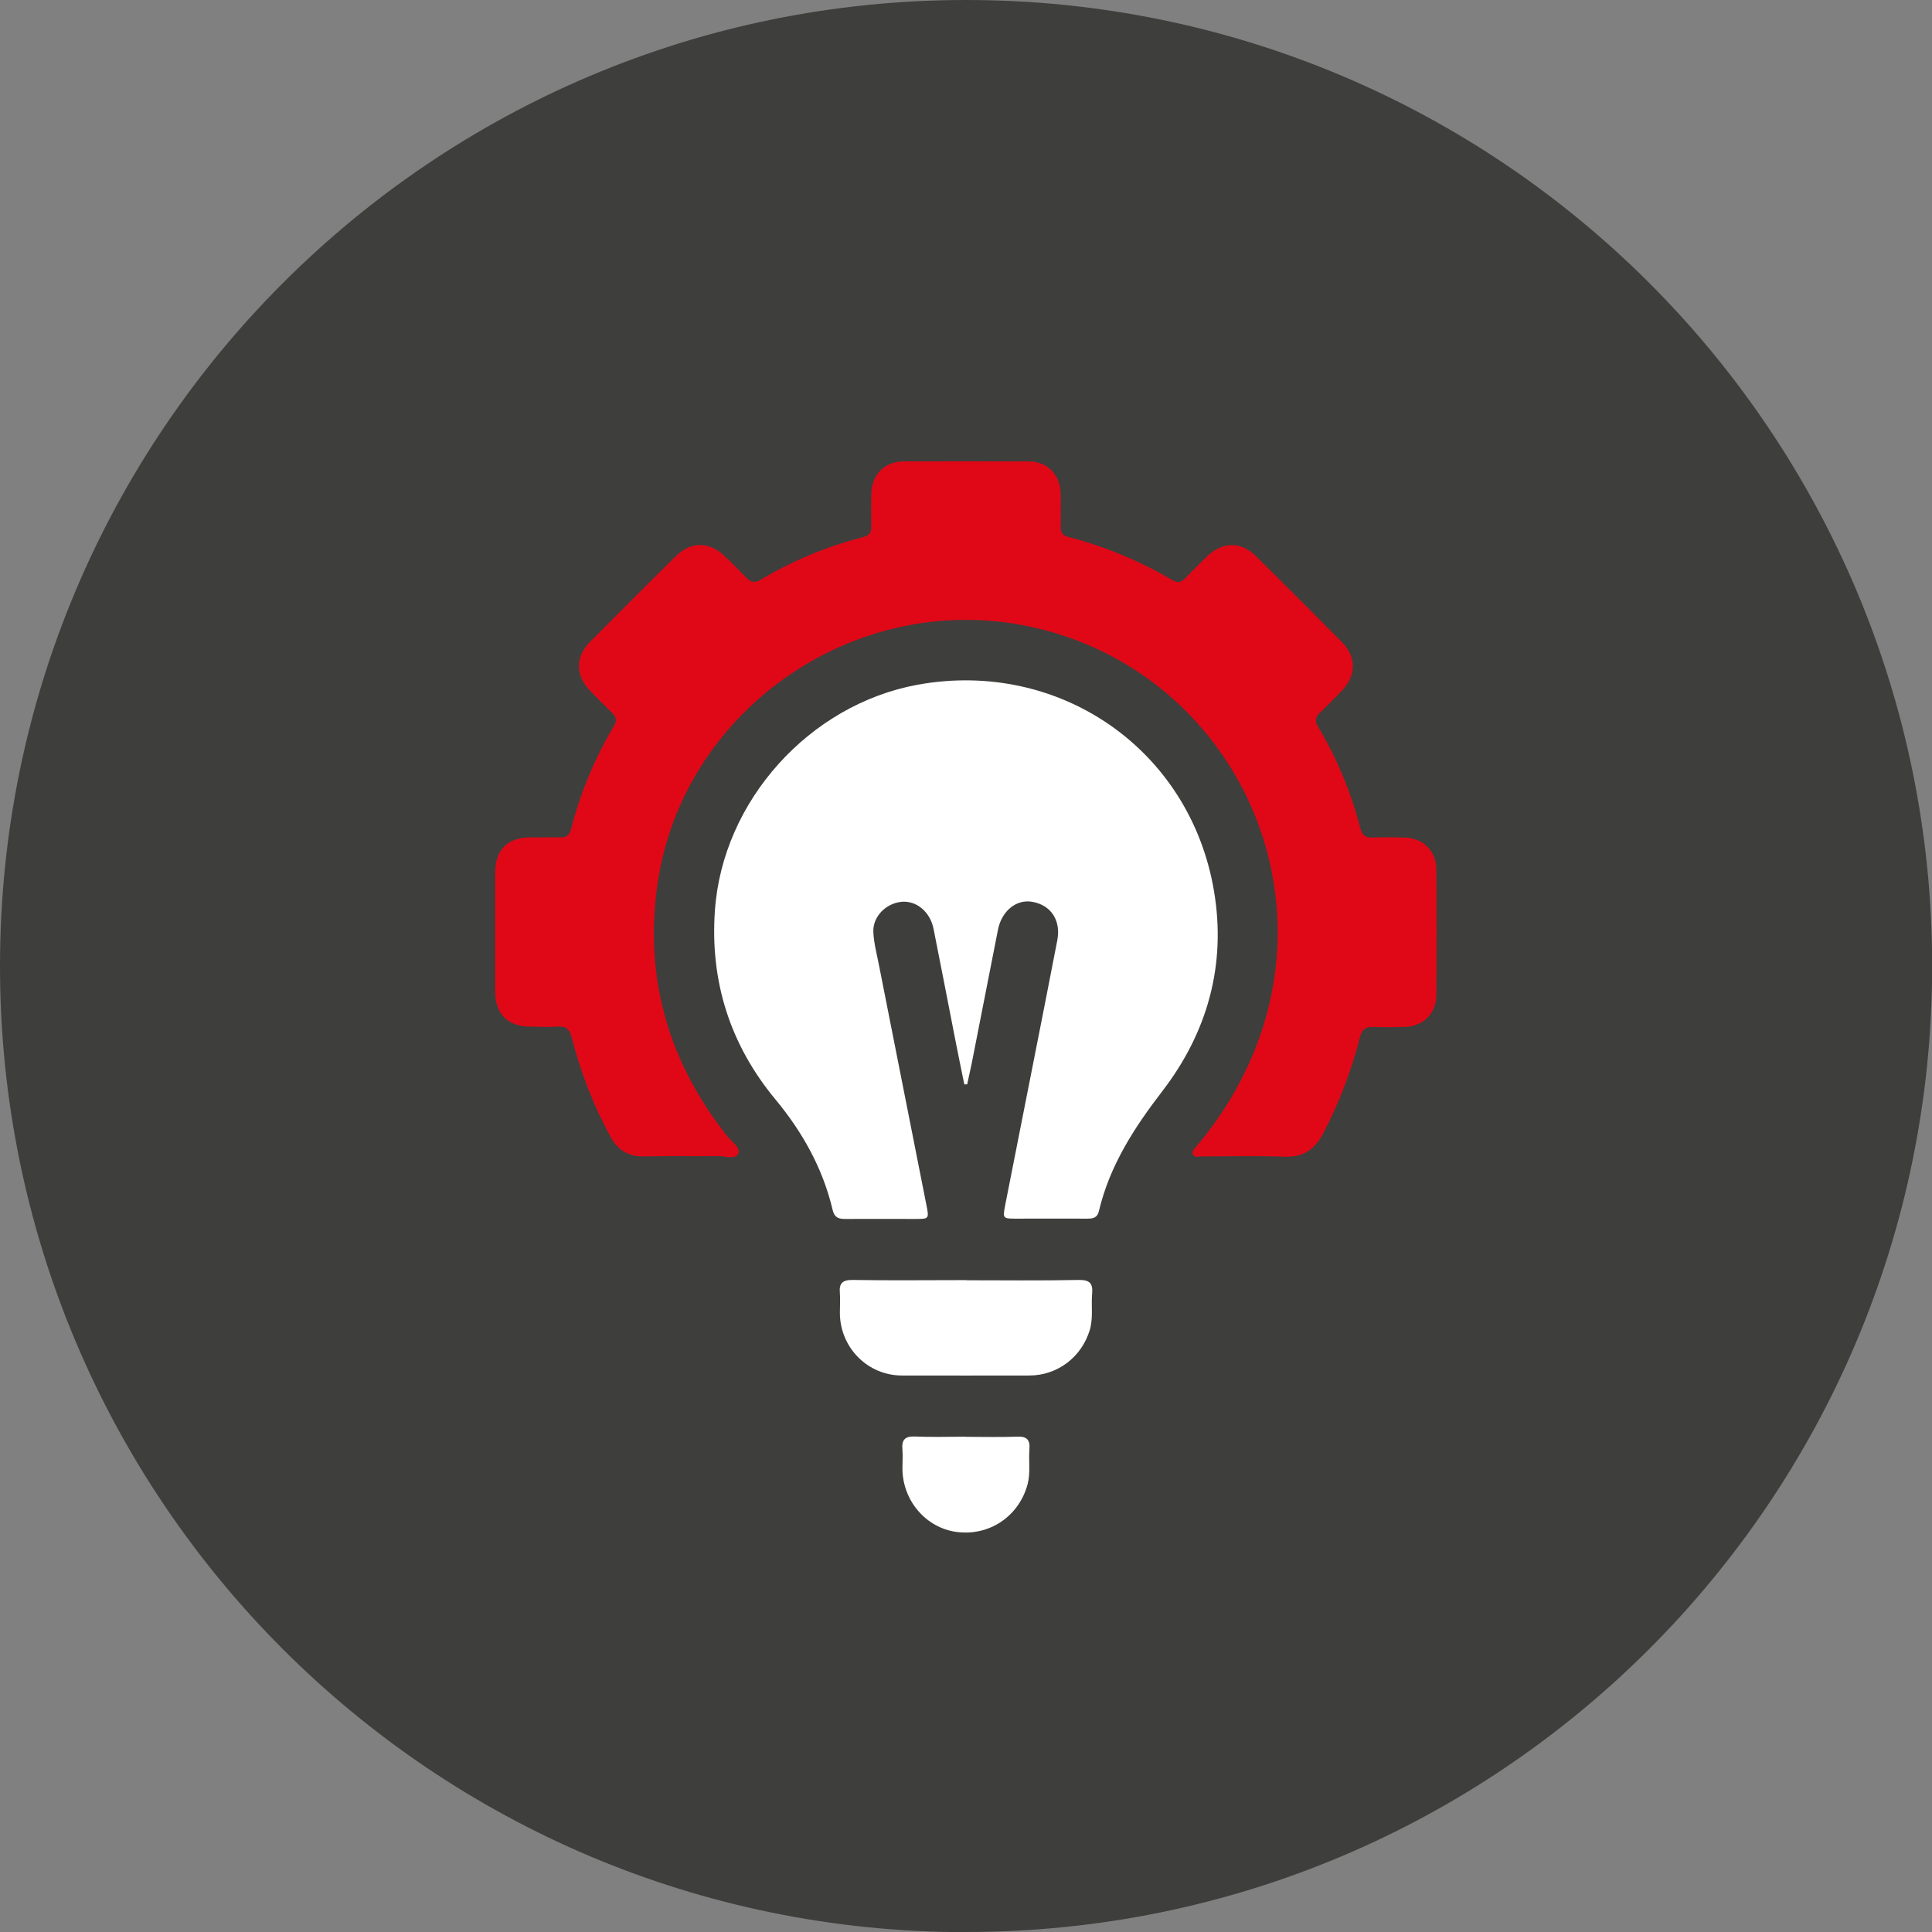 <?xml version="1.0" encoding="UTF-8"?><svg id="uuid-4e3a206b-e8d7-460a-bf3e-6f40328c6569" xmlns="http://www.w3.org/2000/svg" viewBox="0 0 124.15 124.15"><rect x="0" y="0" width="124.15" height="124.15" fill="#808080" stroke="none"/><g id="uuid-3b243d20-1af0-4356-bd3f-0b2311825c9c"><path d="m62.08,124.15c34.28,0,62.08-27.79,62.08-62.08S96.36,0,62.08,0,0,27.79,0,62.08s27.79,62.08,62.08,62.08" fill="#3e3e3c" stroke-width="0"/><path d="m31.82,59.86c0-1.25,0-2.5,0-3.76,0-1.49.79-2.29,2.26-2.29.65,0,1.3-.01,1.95,0,.37,0,.56-.13.66-.51.6-2.35,1.53-4.58,2.77-6.67.2-.33.14-.57-.13-.83-.48-.46-.96-.94-1.42-1.42-.95-1-.95-2.18.02-3.15,1.83-1.84,3.66-3.68,5.51-5.5.95-.94,2.12-.94,3.1-.02.49.46.96.94,1.43,1.42.27.28.52.35.88.14,2.07-1.23,4.27-2.16,6.6-2.75.4-.1.55-.3.54-.7-.02-.69-.01-1.39,0-2.08.02-1.23.85-2.08,2.06-2.09,2.68-.01,5.37-.01,8.05,0,1.21,0,2.04.86,2.06,2.08.01.71.01,1.43,0,2.15,0,.34.12.53.47.62,2.38.61,4.62,1.55,6.73,2.79.31.18.53.14.77-.1.48-.5.97-.99,1.47-1.47.98-.92,2.15-.93,3.1.01,1.86,1.84,3.71,3.69,5.55,5.55.91.93.91,2.09.02,3.06-.46.49-.93.96-1.42,1.43-.31.29-.38.55-.15.93,1.22,2.05,2.13,4.23,2.72,6.54.11.43.31.59.74.58.69-.02,1.39-.02,2.08,0,1.19.02,2.05.85,2.06,2.02.02,2.71.02,5.41,0,8.12,0,1.17-.87,2.01-2.05,2.03-.67.01-1.34.03-2.01,0-.49-.02-.71.15-.84.63-.55,2.15-1.33,4.21-2.36,6.19-.54,1.04-1.28,1.57-2.5,1.52-1.76-.07-3.53-.02-5.3-.02-.2,0-.46.08-.57-.1-.14-.23.1-.41.23-.57,1.63-1.93,2.91-4.06,3.83-6.42,4.6-11.91-2.8-24.97-15.37-27.11-10.87-1.85-21.47,5.73-23.09,16.58-.91,6.07.66,11.51,4.46,16.32.29.36.88.75.71,1.12-.18.4-.84.15-1.29.16-1.59.02-3.18-.02-4.76.02-1.01.02-1.7-.41-2.17-1.28-1.1-2.01-1.91-4.14-2.48-6.36-.14-.53-.37-.75-.92-.7-.58.04-1.16.01-1.74,0-1.44,0-2.25-.81-2.26-2.23,0-1.3,0-2.6,0-3.89" fill="#e00817" stroke-width="0"/><path d="m61.97,69.7c-.2-.99-.41-1.98-.6-2.97-.46-2.35-.91-4.69-1.38-7.04-.22-1.11-1.11-1.83-2.06-1.74-.99.1-1.84.93-1.81,1.92.03.75.24,1.5.38,2.24,1.01,5.11,2.02,10.21,3.03,15.32.18.9.17.9-.74.9-1.5,0-3-.01-4.5,0-.46,0-.68-.13-.79-.6-.63-2.66-1.93-4.98-3.67-7.08-2.92-3.52-4.21-7.6-3.89-12.14.49-7.05,6.08-13.24,13.03-14.51,9.09-1.65,17.5,4.14,19.04,13.25.8,4.74-.41,9.08-3.32,12.87-1.81,2.35-3.38,4.78-4.07,7.69-.1.43-.35.5-.73.5-1.54-.01-3.09,0-4.63,0-.81,0-.83-.02-.67-.85.59-3.02,1.2-6.05,1.79-9.07.52-2.65,1.05-5.3,1.56-7.96.25-1.28-.4-2.27-1.61-2.48-1.01-.18-1.96.58-2.2,1.79-.55,2.78-1.09,5.57-1.64,8.35-.1.53-.23,1.06-.34,1.59-.07,0-.13,0-.2,0" fill="#fff" stroke-width="0"/><path d="m62.09,82.27c2.41,0,4.83.03,7.24-.02.7-.01.91.23.85.88-.07.78.08,1.56-.15,2.33-.52,1.74-2.07,2.93-3.89,2.93-2.73,0-5.45.01-8.18,0-2.21,0-3.98-1.8-3.99-4.02,0-.43.03-.85,0-1.27-.06-.63.16-.86.82-.85,2.43.04,4.87.01,7.31.01" fill="#fff" stroke-width="0"/><path d="m62.09,92.33c1.09,0,2.19.03,3.28-.01.63-.03.83.22.78.81-.06.75.08,1.51-.12,2.26-.56,2.06-2.47,3.34-4.58,3.05-1.96-.27-3.45-2.02-3.46-4.07,0-.4.03-.81,0-1.21-.06-.63.15-.88.82-.85,1.09.05,2.19.01,3.28.01" fill="#fff" stroke-width="0"/></g></svg>